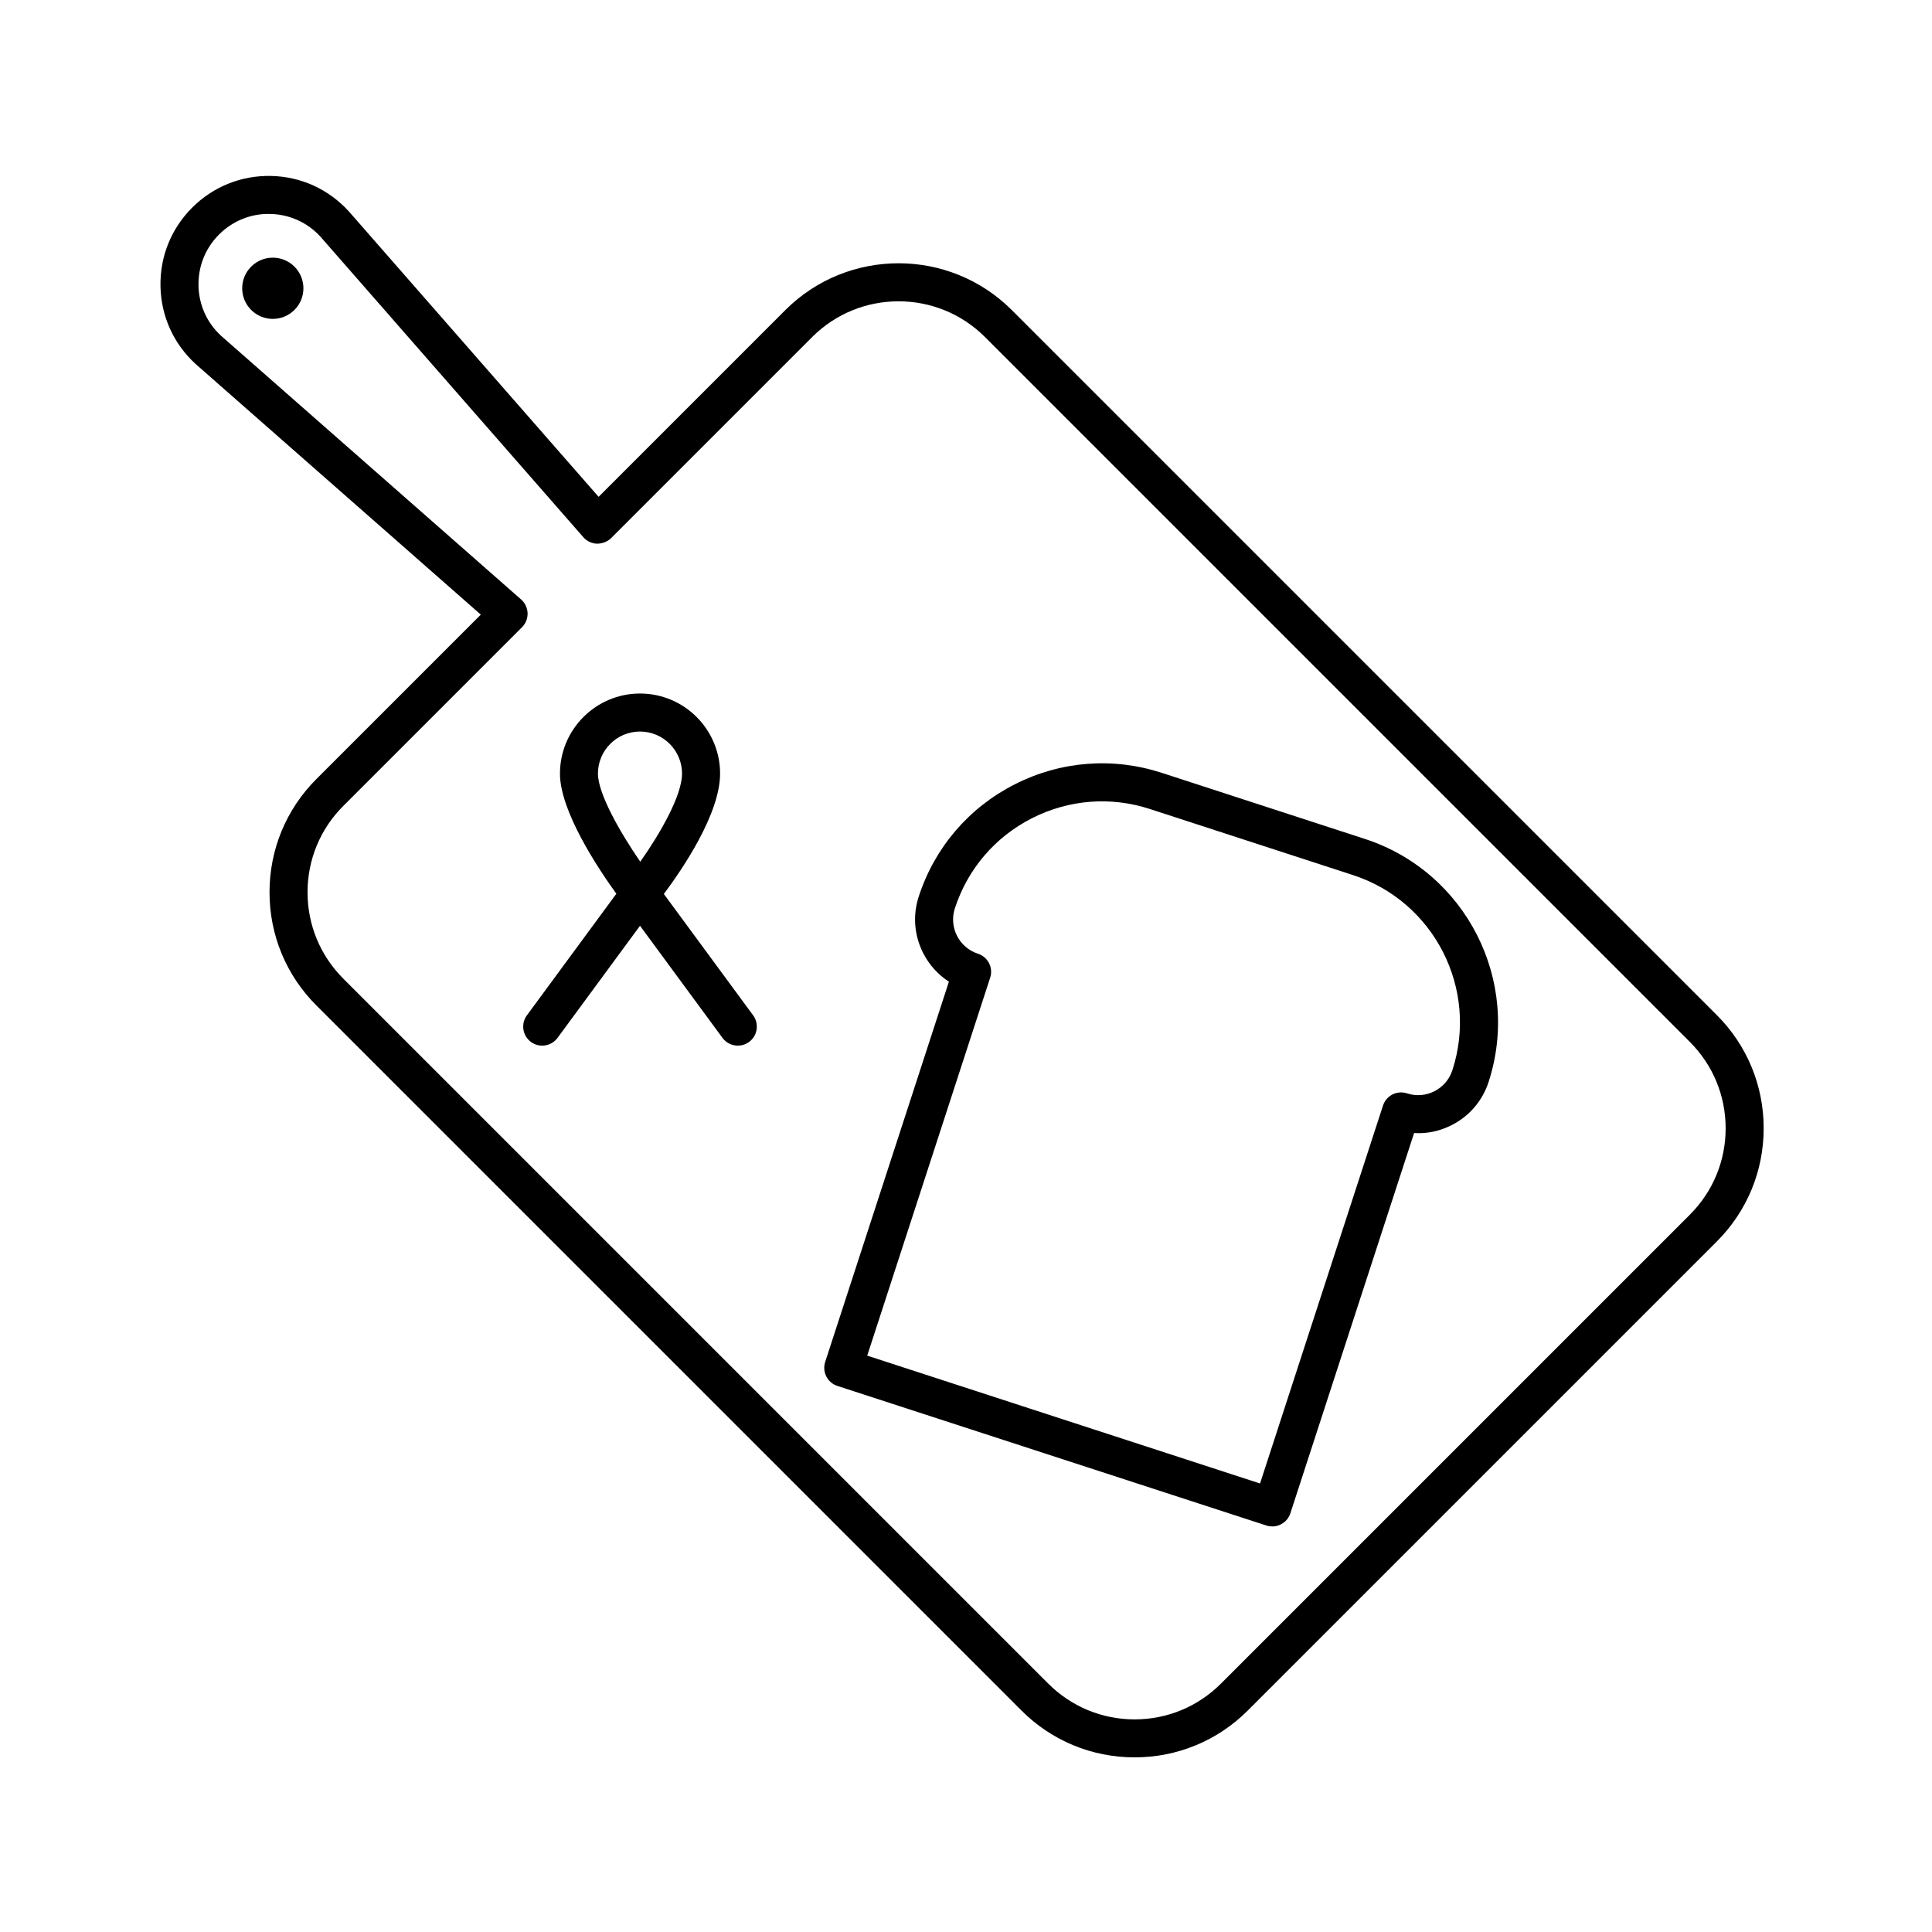 <?xml version="1.0" encoding="UTF-8"?>
<!-- Uploaded to: SVG Repo, www.svgrepo.com, Generator: SVG Repo Mixer Tools -->
<svg fill="#000000" width="800px" height="800px" version="1.1" viewBox="144 144 512 512" xmlns="http://www.w3.org/2000/svg">
 <g>
  <path d="m362.68 504.93c-0.855 2.644 0.59 5.492 3.234 6.352l113.69 36.996c0.52 0.168 1.043 0.246 1.562 0.246 2.121 0 4.098-1.355 4.793-3.477l32.793-100.78c3.445 0.227 6.848-0.52 9.98-2.109 4.672-2.383 8.137-6.43 9.758-11.418 8.715-26.797-5.992-55.703-32.789-64.418l-53.809-17.508c-12.984-4.223-26.832-3.133-39 3.055s-21.195 16.75-25.418 29.73c-1.621 4.984-1.203 10.297 1.176 14.973 1.598 3.133 3.945 5.723 6.82 7.582zm11.141-1.672 32.586-100.16c0.418-1.27 0.309-2.656-0.301-3.848-0.605-1.188-1.664-2.09-2.934-2.504-2.422-0.785-4.394-2.469-5.551-4.742-1.152-2.273-1.359-4.863-0.57-7.281 3.391-10.422 10.641-18.902 20.402-23.871 9.766-4.969 20.887-5.848 31.309-2.449l53.809 17.508c21.52 7.004 33.32 30.199 26.324 51.715-0.789 2.422-2.473 4.394-4.746 5.559-2.273 1.148-4.856 1.367-7.281 0.562-0.508-0.16-1.039-0.246-1.562-0.246-0.785 0-1.57 0.18-2.289 0.543-1.188 0.609-2.09 1.664-2.504 2.934l-32.59 100.16z"/>
  <path d="m222.03 214.66c3.168 3.168 3.168 8.305 0 11.473-3.168 3.168-8.305 3.168-11.473 0-3.168-3.168-3.168-8.305 0-11.473 3.168-3.168 8.305-3.168 11.473 0"/>
  <path d="m194.93 199.02c-5.586 5.586-8.57 13.02-8.398 20.918s3.481 15.195 9.309 20.523l75.578 66.422-43.559 43.559c-8.016 8.016-12.434 18.676-12.434 30.016 0 11.336 4.414 21.996 12.434 30.012l186.81 186.81c8.016 8.02 18.676 12.438 30.016 12.438 11.336 0 21.996-4.418 30.016-12.438l124.26-124.26c8.016-8.016 12.434-18.676 12.434-30.012 0-11.34-4.414-22-12.434-30.016l-186.81-186.81c-16.551-16.547-43.48-16.555-60.035 0l-49.48 49.48-66.188-75.645c-5.41-5.914-12.699-9.219-20.602-9.391-7.863-0.168-15.324 2.809-20.914 8.391zm1.676 20.699c-0.109-5.129 1.82-9.949 5.445-13.574 3.629-3.621 8.488-5.594 13.566-5.445 5.129 0.109 9.855 2.258 13.316 6.035l69.656 79.629c0.918 1.055 2.231 1.668 3.629 1.719 1.344-0.004 2.746-0.492 3.734-1.477l53.289-53.293c6.309-6.309 14.602-9.465 22.887-9.465 8.293 0 16.582 3.152 22.895 9.465l186.81 186.81c6.109 6.117 9.48 14.242 9.48 22.895 0 8.645-3.367 16.773-9.48 22.887l-124.26 124.26c-6.117 6.117-14.242 9.488-22.887 9.488-8.652 0-16.777-3.371-22.895-9.488l-186.81-186.81c-6.109-6.117-9.48-14.242-9.48-22.887 0-8.652 3.367-16.777 9.48-22.895l47.363-47.359c0.984-0.984 1.516-2.332 1.473-3.723-0.047-1.391-0.664-2.699-1.707-3.621l-79.543-69.902c-3.703-3.394-5.848-8.125-5.965-13.25z"/>
  <path d="m307.34 380.85-23.711 32.23c-0.66 0.902-0.977 1.945-0.977 2.977 0 1.551 0.711 3.078 2.051 4.07 0.902 0.66 1.945 0.977 2.984 0.977 1.551 0 3.074-0.711 4.066-2.051l21.855-29.715 21.859 29.715c0.988 1.344 2.519 2.051 4.066 2.051 1.039 0 2.082-0.316 2.984-0.977 1.344-0.988 2.055-2.519 2.051-4.07 0-1.031-0.316-2.074-0.977-2.977l-23.664-32.168c4.852-6.484 14.906-21.211 14.906-31.902 0-11.699-9.523-21.219-21.219-21.219-11.699 0-21.215 9.523-21.215 21.219-0.016 9.957 10.145 25.207 14.938 31.84zm17.406-31.84c0 5.801-5.773 15.852-11.07 23.355-5.344-7.777-11.215-18.035-11.215-23.355 0-6.144 4.996-11.145 11.141-11.145s11.145 5 11.145 11.145z"/>
 </g>
</svg>